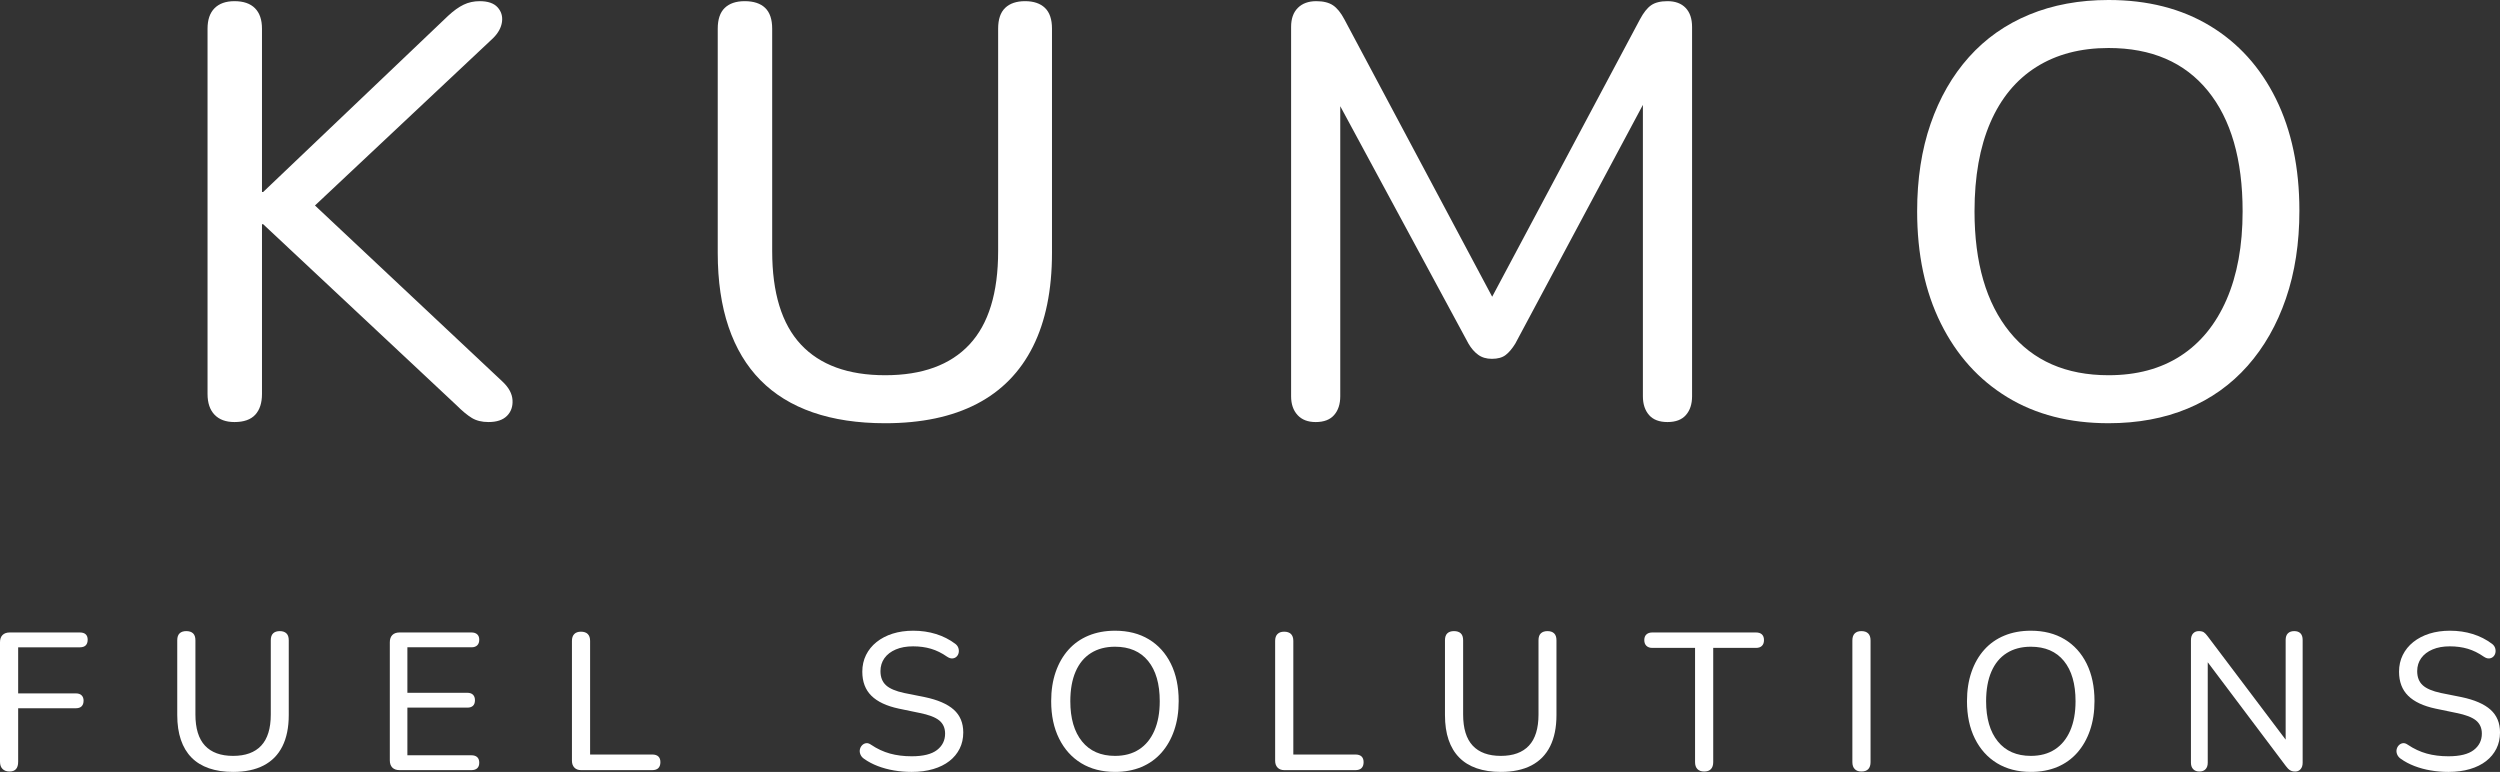 <?xml version="1.0" encoding="UTF-8"?> <svg xmlns="http://www.w3.org/2000/svg" version="1.1" viewBox="0 0 610.45 188.483"><rect x="0" y="0" width="610.45" height="188.483" fill="#333333" stroke="none"/><defs><style> .cls-1 { fill: #fff; } </style></defs><g><g id="Layer_1"><g><path class="cls-1" d="M19.502,154.435H2.384c-.764,0-1.352.21-1.764.622-.414.412-.62,1.001-.62,1.763v29.183c0,.762.206,1.35.62,1.763.412.412.984.622,1.717.622,1.398,0,2.097-.795,2.097-2.384v-13.066h14.113c.603,0,1.065-.158,1.384-.475.316-.32.477-.78.477-1.384,0-.541-.16-.971-.477-1.288-.318-.316-.78-.478-1.384-.478H4.434v-11.252h15.068c.635,0,1.111-.158,1.43-.475.318-.32.477-.78.477-1.384,0-.574-.158-1.008-.477-1.31-.318-.302-.795-.456-1.43-.456Z"></path><path class="cls-1" d="M68.313,154.104c-.699,0-1.238.184-1.621.548-.381.364-.572.927-.572,1.693v18.119c0,3.4-.778,5.935-2.337,7.606-1.556,1.667-3.845,2.502-6.866,2.502s-5.308-.835-6.866-2.502c-1.557-1.671-2.335-4.206-2.335-7.606v-18.119c0-.765-.191-1.328-.572-1.693-.383-.364-.938-.548-1.671-.548-.699,0-1.238.184-1.621.548-.381.364-.572.927-.572,1.693v18.262c0,2.289.294,4.298.883,6.031.587,1.733,1.453,3.179,2.598,4.338,1.144,1.163,2.567,2.035,4.268,2.624,1.7.589,3.663.883,5.887.883,2.957,0,5.444-.526,7.462-1.575,2.018-1.049,3.545-2.605,4.577-4.673,1.032-2.064,1.551-4.607,1.551-7.628v-18.262c0-.765-.191-1.328-.572-1.693-.383-.364-.924-.548-1.623-.548Z"></path><path class="cls-1" d="M115.116,158.059c.604,0,1.073-.158,1.406-.475.335-.32.502-.78.502-1.384,0-.574-.167-1.008-.502-1.31-.333-.302-.802-.456-1.406-.456h-17.546c-.764,0-1.352.21-1.764.622-.414.412-.62,1.001-.62,1.763v28.848c0,.762.206,1.35.62,1.766.412.412,1.001.618,1.764.618h17.546c.604,0,1.073-.151,1.406-.453.335-.302.502-.754.502-1.358s-.167-1.06-.502-1.361c-.333-.302-.802-.453-1.406-.453h-15.64v-11.635h14.639c.603,0,1.063-.151,1.382-.453.318-.302.477-.754.477-1.358,0-.574-.158-1.016-.477-1.336-.318-.316-.778-.475-1.382-.475h-14.639v-11.113h15.64Z"></path><path class="cls-1" d="M159.253,184.236h-15.162v-27.748c0-.732-.191-1.288-.572-1.671-.381-.383-.938-.57-1.669-.57-.699,0-1.24.188-1.621.57-.381.383-.572.938-.572,1.671v29.275c0,.699.199,1.255.596,1.671.397.412.946.618,1.645.618h17.355c.668,0,1.168-.166,1.503-.5.333-.335.5-.817.5-1.453,0-.603-.167-1.067-.5-1.384-.335-.316-.835-.478-1.503-.478Z"></path><path class="cls-1" d="M232.898,173.293c-1.544-1.38-3.904-2.406-7.082-3.073l-5.006-1.001c-2.099-.445-3.593-1.082-4.482-1.91-.89-.824-1.336-1.969-1.336-3.433,0-1.207.326-2.263.977-3.172.651-.905,1.573-1.612,2.765-2.119s2.6-.762,4.221-.762c1.59,0,3.052.199,4.386.596,1.336.397,2.638,1.041,3.91,1.928.478.32.914.464,1.312.43.397-.033.73-.173,1.001-.43.27-.254.445-.57.524-.953.079-.383.055-.769-.07-1.166-.129-.397-.383-.74-.764-1.027-1.4-1.049-2.964-1.844-4.697-2.384-1.733-.541-3.584-.81-5.554-.81-1.844,0-3.521.239-5.03.714-1.51.478-2.822,1.163-3.934,2.05-1.113.891-1.972,1.95-2.576,3.172-.603,1.225-.905,2.583-.905,4.077,0,2.447.738,4.405,2.217,5.865,1.477,1.461,3.711,2.51,6.699,3.146l5.054,1.049c2.257.445,3.862,1.06,4.817,1.836.953.78,1.43,1.851,1.43,3.22,0,1.652-.661,2.988-1.978,4.003-1.319,1.019-3.378,1.527-6.174,1.527-1.941,0-3.713-.221-5.317-.666-1.606-.445-3.141-1.163-4.601-2.149-.445-.316-.859-.442-1.24-.379-.381.063-.708.239-.977.523-.27.287-.445.629-.524,1.027-.081.397-.033.802.143,1.214.173.416.467.765.881,1.049.984.703,2.097,1.288,3.337,1.766,1.24.475,2.559.835,3.957,1.071,1.398.239,2.844.361,4.34.361,1.937,0,3.687-.232,5.244-.692,1.558-.46,2.877-1.115,3.957-1.958,1.082-.839,1.915-1.851,2.504-3.025.589-1.177.881-2.495.881-3.959,0-2.318-.771-4.173-2.311-5.556Z"></path><path class="cls-1" d="M280.516,156.105c-2.32-1.398-5.071-2.097-8.248-2.097-2.384,0-4.539.397-6.461,1.192-1.924.795-3.56,1.947-4.911,3.455-1.352,1.512-2.394,3.323-3.124,5.439-.732,2.112-1.096,4.489-1.096,7.128,0,3.496.644,6.539,1.932,9.129,1.286,2.59,3.091,4.596,5.411,6.009s5.071,2.123,8.25,2.123c2.384,0,4.53-.397,6.436-1.192,1.908-.795,3.536-1.958,4.888-3.481,1.35-1.527,2.392-3.356,3.122-5.483.732-2.131,1.096-4.515,1.096-7.153,0-3.496-.635-6.531-1.906-9.107-1.271-2.576-3.069-4.563-5.389-5.961ZM281.876,178.419c-.876,2.005-2.121,3.529-3.744,4.577-1.621,1.052-3.575,1.575-5.864,1.575-3.466,0-6.152-1.174-8.058-3.529-1.908-2.351-2.861-5.626-2.861-9.821,0-2.83.429-5.236,1.288-7.223.857-1.987,2.105-3.499,3.742-4.53,1.637-1.034,3.601-1.553,5.889-1.553,3.496,0,6.189,1.163,8.082,3.481,1.889,2.322,2.837,5.597,2.837,9.825,0,2.797-.438,5.196-1.312,7.197Z"></path><path class="cls-1" d="M330.963,184.236h-15.16v-27.748c0-.732-.191-1.288-.574-1.671-.383-.383-.938-.57-1.667-.57-.703,0-1.24.188-1.623.57-.383.383-.574.938-.574,1.671v29.275c0,.699.199,1.255.596,1.671.397.412.946.618,1.645.618h17.357c.67,0,1.17-.166,1.501-.5.335-.335.5-.817.5-1.453,0-.603-.166-1.067-.5-1.384-.331-.316-.832-.478-1.501-.478Z"></path><path class="cls-1" d="M377.867,154.104c-.699,0-1.24.184-1.623.548-.383.364-.57.927-.57,1.693v18.119c0,3.4-.78,5.935-2.337,7.606-1.56,1.667-3.849,2.502-6.866,2.502s-5.31-.835-6.866-2.502c-1.56-1.671-2.337-4.206-2.337-7.606v-18.119c0-.765-.191-1.328-.574-1.693-.379-.364-.938-.548-1.667-.548-.699,0-1.24.184-1.623.548-.383.364-.57.927-.57,1.693v18.262c0,2.289.291,4.298.879,6.031.589,1.733,1.457,3.179,2.602,4.338,1.144,1.163,2.565,2.035,4.265,2.624s3.665.883,5.891.883c2.955,0,5.442-.526,7.462-1.575,2.016-1.049,3.544-2.605,4.577-4.673,1.03-2.064,1.549-4.607,1.549-7.628v-18.262c0-.765-.191-1.328-.574-1.693-.379-.364-.92-.548-1.619-.548Z"></path><path class="cls-1" d="M428.775,154.435h-25.32c-.604,0-1.078.162-1.428.478-.35.32-.526.78-.526,1.384s.177,1.071.526,1.406.824.5,1.428.5h10.443v27.895c0,.732.191,1.295.574,1.693.379.397.935.596,1.667.596s1.281-.199,1.645-.596c.368-.397.548-.96.548-1.693v-27.895h10.443c.637,0,1.122-.166,1.453-.5.335-.335.5-.802.5-1.406s-.166-1.063-.5-1.384c-.331-.316-.817-.478-1.453-.478Z"></path><path class="cls-1" d="M454.51,154.104c-.703,0-1.24.191-1.623.57-.383.383-.574.953-.574,1.718v29.706c0,.732.191,1.295.574,1.693.383.397.92.596,1.623.596.762,0,1.325-.199,1.693-.596.364-.397.548-.96.548-1.693v-29.706c0-.765-.191-1.336-.574-1.718-.383-.379-.938-.57-1.667-.57Z"></path><path class="cls-1" d="M504.138,156.105c-2.322-1.398-5.071-2.097-8.25-2.097-2.384,0-4.537.397-6.461,1.192-1.924.795-3.562,1.947-4.912,3.455-1.35,1.512-2.392,3.323-3.12,5.439-.732,2.112-1.097,4.489-1.097,7.128,0,3.496.64,6.539,1.928,9.129,1.288,2.59,3.091,4.596,5.413,6.009,2.322,1.413,5.071,2.123,8.25,2.123,2.384,0,4.53-.397,6.436-1.192,1.91-.795,3.536-1.958,4.887-3.481,1.35-1.527,2.392-3.356,3.124-5.483.732-2.131,1.097-4.515,1.097-7.153,0-3.496-.637-6.531-1.906-9.107-1.273-2.576-3.069-4.563-5.387-5.961ZM505.496,178.419c-.876,2.005-2.123,3.529-3.742,4.577-1.623,1.052-3.577,1.575-5.865,1.575-3.466,0-6.152-1.174-8.058-3.529-1.906-2.351-2.863-5.626-2.863-9.821,0-2.83.431-5.236,1.288-7.223.861-1.987,2.105-3.499,3.746-4.53,1.634-1.034,3.599-1.553,5.887-1.553,3.496,0,6.189,1.163,8.081,3.481,1.891,2.322,2.837,5.597,2.837,9.825,0,2.797-.438,5.196-1.31,7.197Z"></path><path class="cls-1" d="M560.208,154.104c-.666,0-1.185.184-1.549.548-.364.364-.548.898-.548,1.597v24.358l-19.024-25.215c-.35-.478-.67-.813-.953-1.001-.287-.191-.699-.287-1.24-.287-.574,0-1.034.191-1.384.57-.35.383-.526.938-.526,1.671v29.897c0,.666.184,1.192.548,1.571.368.383.868.574,1.505.574.666,0,1.174-.191,1.523-.574.35-.379.526-.905.526-1.571v-24.532l19.072,25.342c.35.475.692.817,1.027,1.023.331.21.754.313,1.262.313.541,0,.979-.191,1.31-.574.335-.379.504-.905.504-1.571v-29.993c0-.699-.177-1.233-.526-1.597-.35-.364-.857-.548-1.527-.548Z"></path><path class="cls-1" d="M608.136,173.293c-1.542-1.38-3.9-2.406-7.08-3.073l-5.008-1.001c-2.097-.445-3.591-1.082-4.482-1.91-.891-.824-1.336-1.969-1.336-3.433,0-1.207.328-2.263.979-3.172.651-.905,1.575-1.612,2.767-2.119s2.598-.762,4.217-.762c1.59,0,3.054.199,4.39.596,1.332.397,2.638,1.041,3.908,1.928.478.32.913.464,1.314.43.394-.033.729-.173,1.001-.43.269-.254.445-.57.523-.953.081-.383.055-.769-.07-1.166-.129-.397-.383-.74-.765-1.027-1.398-1.049-2.962-1.844-4.695-2.384-1.733-.541-3.584-.81-5.556-.81-1.844,0-3.518.239-5.03.714-1.509.478-2.819,1.163-3.934,2.05-1.111.891-1.969,1.95-2.572,3.172-.607,1.225-.909,2.583-.909,4.077,0,2.447.74,4.405,2.219,5.865,1.479,1.461,3.709,2.51,6.701,3.146l5.052,1.049c2.256.445,3.864,1.06,4.817,1.836.953.78,1.431,1.851,1.431,3.22,0,1.652-.662,2.988-1.98,4.003-1.321,1.019-3.378,1.527-6.174,1.527-1.939,0-3.713-.221-5.317-.666s-3.139-1.163-4.603-2.149c-.445-.316-.857-.442-1.236-.379-.383.063-.71.239-.979.523-.272.287-.445.629-.526,1.027-.077.397-.029.802.144,1.214.177.416.471.765.883,1.049.986.703,2.097,1.288,3.337,1.766,1.24.475,2.557.835,3.959,1.071,1.398.239,2.844.361,4.338.361,1.939,0,3.687-.232,5.244-.692s2.878-1.115,3.959-1.958c1.078-.839,1.913-1.851,2.502-3.025.589-1.177.883-2.495.883-3.959,0-2.318-.773-4.173-2.315-5.556Z"></path><path class="cls-1" d="M76.908,50.176L120.429,9.291c1.238-1.236,1.952-2.548,2.145-3.93.19-1.38-.167-2.574-1.073-3.575-.907-.999-2.359-1.499-4.36-1.499-1.428,0-2.74.285-3.93.857-1.192.572-2.454,1.477-3.788,2.716l-45.168,43.024h-.285V7.004c0-2.191-.572-3.858-1.715-5.003-1.144-1.144-2.813-1.715-5.004-1.715-2.096,0-3.716.57-4.859,1.715-1.144,1.144-1.715,2.811-1.715,5.003v89.193c0,2.193.57,3.884,1.715,5.074,1.143,1.189,2.763,1.785,4.859,1.785,2.287,0,3.978-.596,5.074-1.785,1.095-1.19,1.645-2.881,1.645-5.074v-41.451h.285l47.169,44.167c1.43,1.43,2.692,2.478,3.788,3.142,1.093.666,2.453,1.001,4.073,1.001,2,0,3.501-.5,4.502-1.501,1.001-.999,1.452-2.285,1.358-3.858-.096-1.571-.907-3.073-2.43-4.502l-45.808-43.019Z"></path><path class="cls-1" d="M256.875,7.004c0-2.287-.572-3.978-1.715-5.074-1.144-1.095-2.765-1.643-4.861-1.643s-3.716.548-4.859,1.643c-1.144,1.096-1.715,2.787-1.715,5.074v54.315c0,10.198-2.337,17.797-7.004,22.799-4.669,5.002-11.532,7.505-20.582,7.505s-15.916-2.502-20.584-7.505c-4.669-5.003-7.004-12.601-7.004-22.799V7.004c0-2.287-.57-3.978-1.715-5.074-1.143-1.095-2.811-1.643-5.003-1.643-2.097,0-3.716.548-4.861,1.643-1.143,1.096-1.715,2.787-1.715,5.074v54.744c0,6.863.879,12.89,2.644,18.082,1.763,5.196,4.36,9.53,7.792,13.008,3.429,3.479,7.692,6.099,12.792,7.862,5.096,1.761,10.982,2.644,17.653,2.644,8.861,0,16.316-1.575,22.369-4.717,6.049-3.144,10.625-7.812,13.721-14.007,3.096-6.193,4.646-13.815,4.646-22.871V7.004Z"></path><path class="cls-1" d="M402.664,101.343c1.001,1.143,2.502,1.713,4.504,1.713s3.503-.57,4.5-1.713c1.001-1.144,1.501-2.668,1.501-4.576V6.576c0-2.002-.522-3.549-1.571-4.646-1.049-1.095-2.524-1.643-4.43-1.643-1.715,0-3.05.335-4.003,1.001-.953.668-1.858,1.81-2.716,3.429l-36.09,67.739L328.265,4.717c-.857-1.619-1.785-2.762-2.786-3.429-1.001-.666-2.359-1.001-4.073-1.001-1.906,0-3.407.548-4.504,1.643-1.097,1.096-1.641,2.644-1.641,4.646v90.192c0,1.908.523,3.431,1.571,4.576,1.045,1.143,2.524,1.713,4.43,1.713,2.002,0,3.503-.57,4.504-1.713,1.001-1.144,1.498-2.668,1.498-4.576V25.933l31.306,57.97c.662,1.144,1.45,2.051,2.355,2.716.905.668,2.024,1.001,3.359,1.001,1.431,0,2.55-.307,3.36-.929.81-.618,1.597-1.547,2.359-2.787l31.159-58.291v71.155c0,1.908.5,3.431,1.501,4.576Z"></path><path class="cls-1" d="M548.816,89.336c4.048-4.574,7.168-10.053,9.361-16.439,2.193-6.382,3.29-13.53,3.29-21.439,0-10.482-1.91-19.583-5.718-27.301-3.812-7.718-9.199-13.674-16.154-17.867-6.955-4.193-15.201-6.29-24.727-6.29-7.146,0-13.604,1.194-19.366,3.575-5.766,2.383-10.675,5.838-14.722,10.362-4.051,4.528-7.172,9.959-9.365,16.295-2.193,6.338-3.286,13.46-3.286,21.368,0,10.485,1.928,19.607,5.788,27.373,3.86,7.768,9.265,13.771,16.224,18.01,6.955,4.241,15.197,6.36,24.727,6.36,7.146,0,13.578-1.196,19.296-3.573,5.718-2.381,10.601-5.86,14.652-10.434ZM532.449,86.906c-4.861,3.144-10.719,4.717-17.581,4.717-10.388,0-18.439-3.525-24.157-10.577-5.715-7.052-8.574-16.868-8.574-29.446,0-8.48,1.284-15.697,3.856-21.655,2.576-5.954,6.314-10.48,11.223-13.578,4.905-3.096,10.792-4.646,17.651-4.646,10.483,0,18.557,3.479,24.227,10.434,5.67,6.958,8.507,16.774,8.507,29.445,0,8.388-1.314,15.581-3.934,21.585-2.62,6.003-6.358,10.577-11.219,13.721Z"></path></g></g></g></svg> 